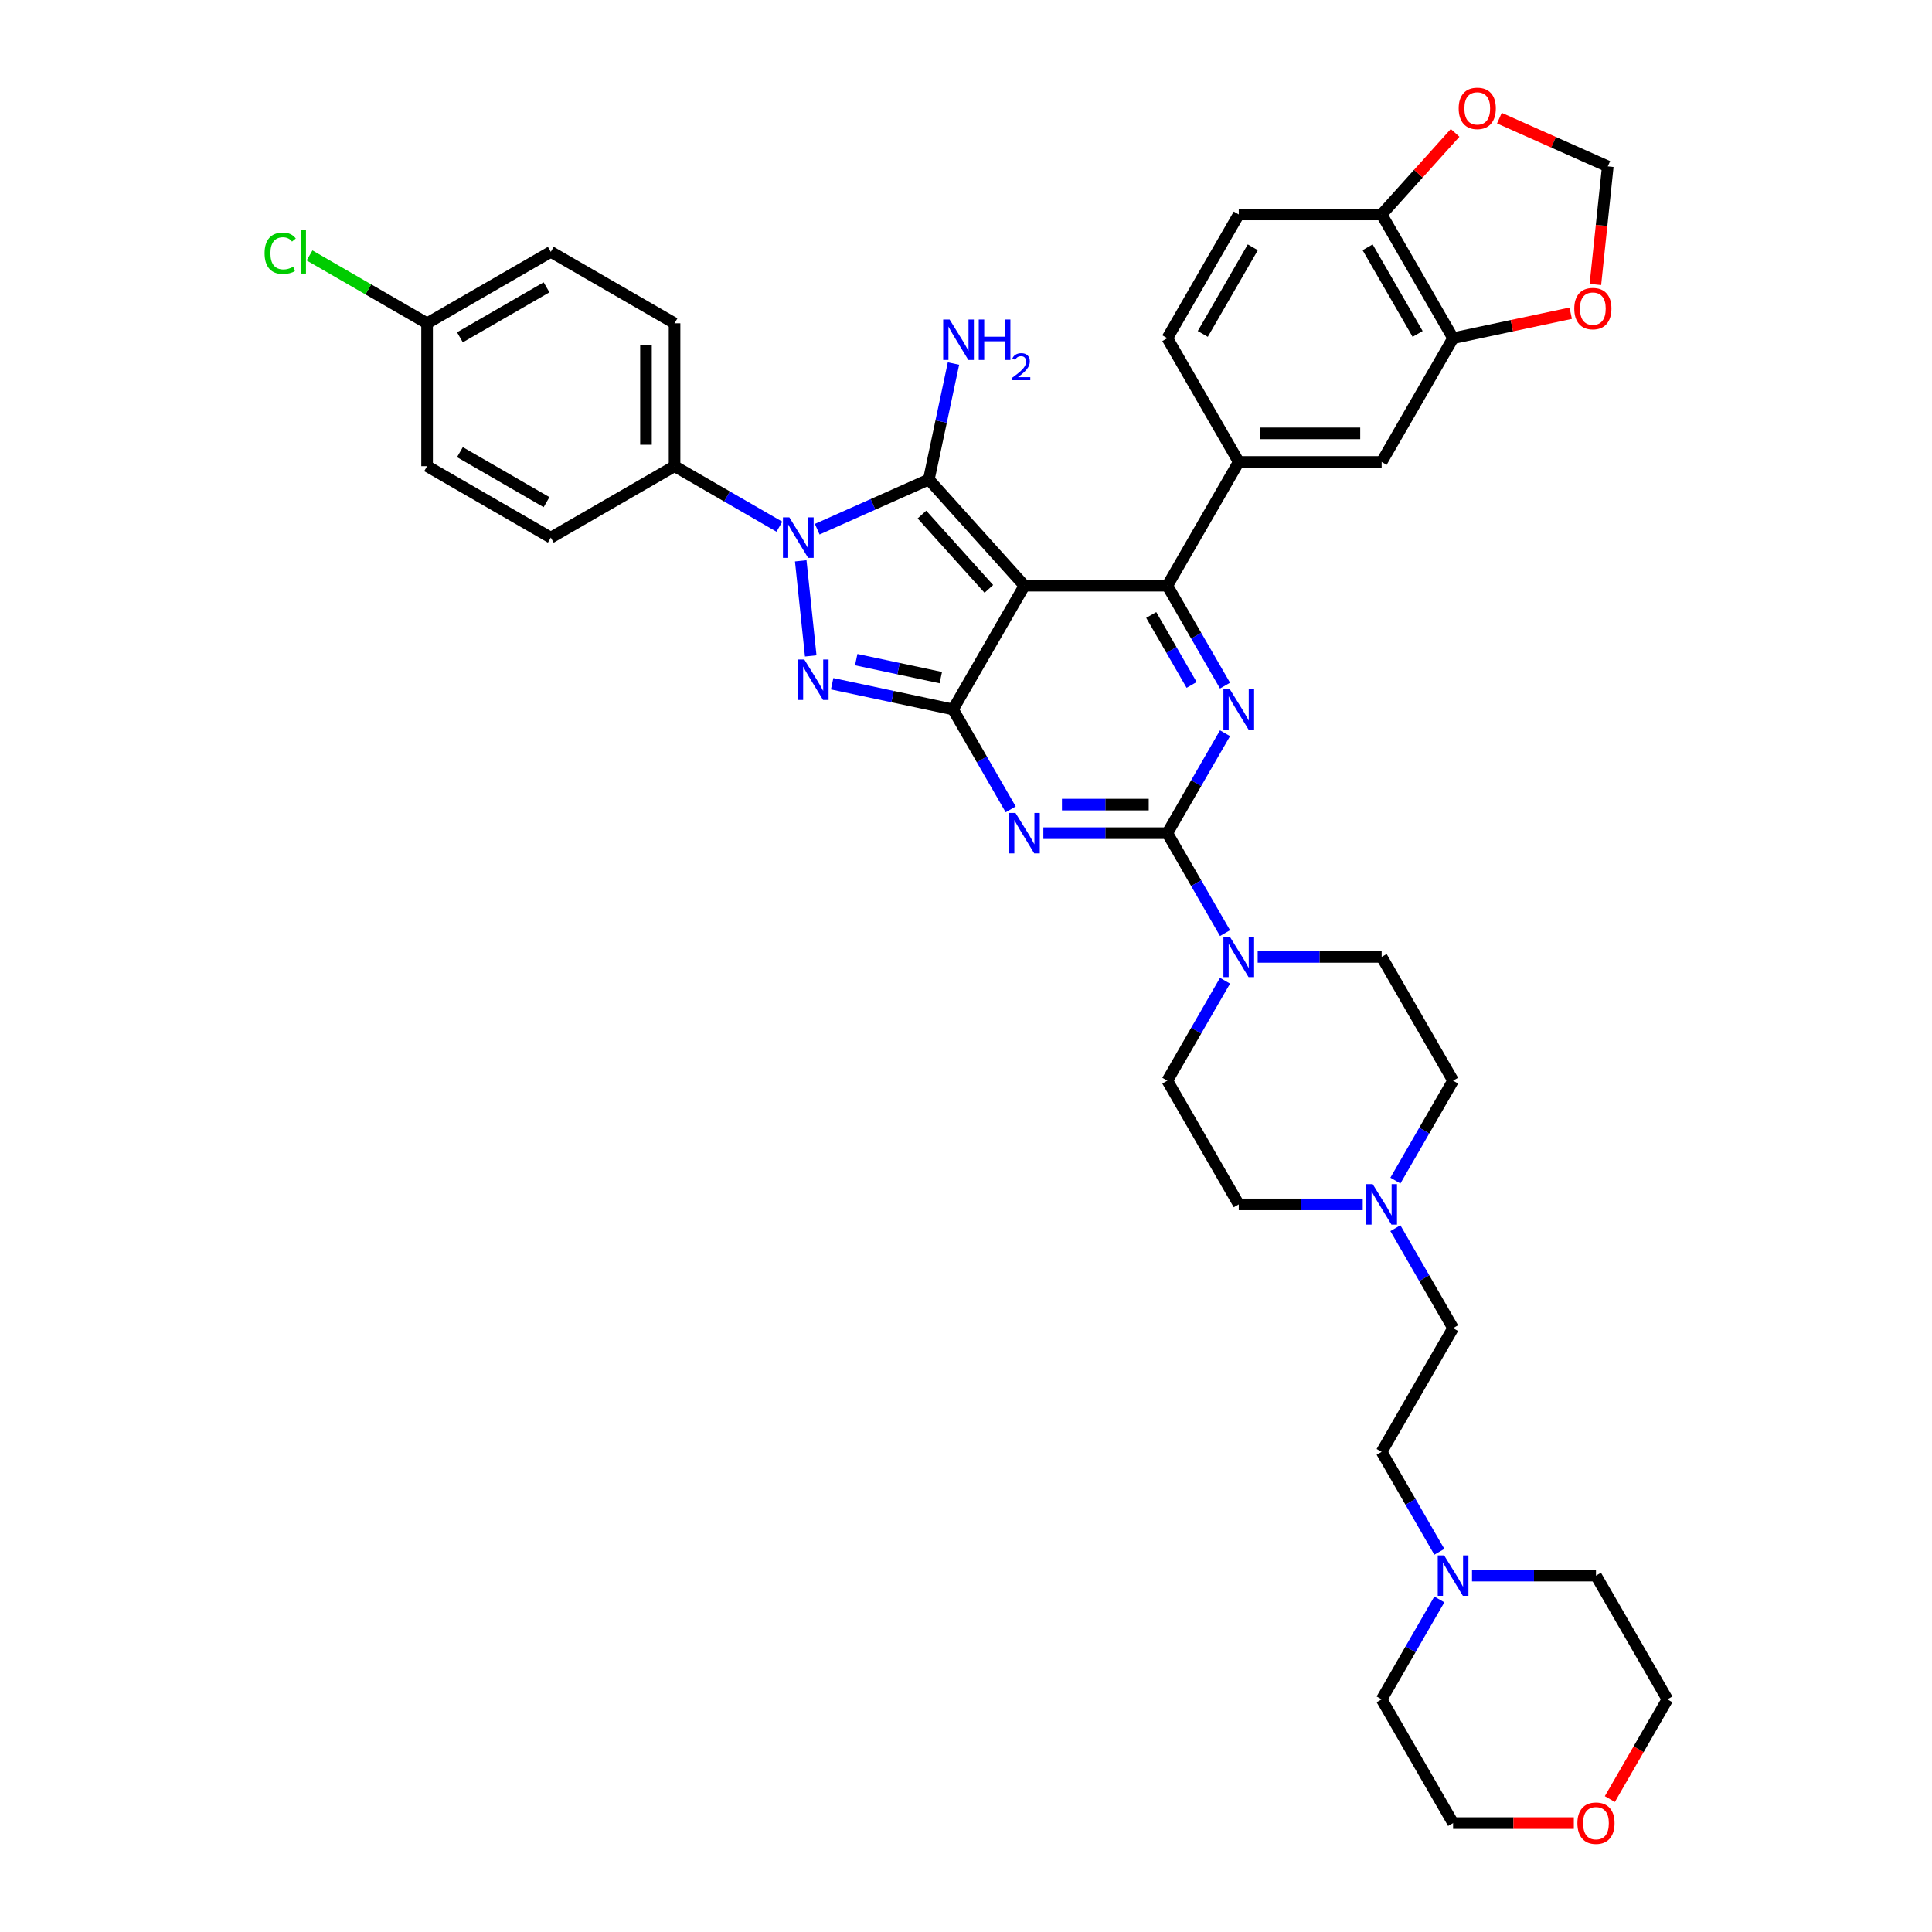 <?xml version='1.0' encoding='iso-8859-1'?>
<svg version='1.1' baseProfile='full'
              xmlns='http://www.w3.org/2000/svg'
                      xmlns:rdkit='http://www.rdkit.org/xml'
                      xmlns:xlink='http://www.w3.org/1999/xlink'
                  xml:space='preserve'
width='1000px' height='1000px' viewBox='0 0 1000 1000'>
<!-- END OF HEADER -->
<rect style='opacity:1.0;fill:#FFFFFF;stroke:none' width='1000' height='1000' x='0' y='0'> </rect>
<path class='bond-0' d='M 634.068,379.518 L 619.136,405.382' style='fill:none;fill-rule:evenodd;stroke:#0000FF;stroke-width:6px;stroke-linecap:butt;stroke-linejoin:miter;stroke-opacity:1' />
<path class='bond-0' d='M 619.136,405.382 L 604.204,431.245' style='fill:none;fill-rule:evenodd;stroke:#000000;stroke-width:6px;stroke-linecap:butt;stroke-linejoin:miter;stroke-opacity:1' />
<path class='bond-1' d='M 634.068,354.876 L 619.136,329.013' style='fill:none;fill-rule:evenodd;stroke:#0000FF;stroke-width:6px;stroke-linecap:butt;stroke-linejoin:miter;stroke-opacity:1' />
<path class='bond-1' d='M 619.136,329.013 L 604.204,303.149' style='fill:none;fill-rule:evenodd;stroke:#000000;stroke-width:6px;stroke-linecap:butt;stroke-linejoin:miter;stroke-opacity:1' />
<path class='bond-1' d='M 616.779,354.513 L 606.326,336.408' style='fill:none;fill-rule:evenodd;stroke:#0000FF;stroke-width:6px;stroke-linecap:butt;stroke-linejoin:miter;stroke-opacity:1' />
<path class='bond-1' d='M 606.326,336.408 L 595.874,318.304' style='fill:none;fill-rule:evenodd;stroke:#000000;stroke-width:6px;stroke-linecap:butt;stroke-linejoin:miter;stroke-opacity:1' />
<path class='bond-2' d='M 604.204,431.245 L 572.121,431.245' style='fill:none;fill-rule:evenodd;stroke:#000000;stroke-width:6px;stroke-linecap:butt;stroke-linejoin:miter;stroke-opacity:1' />
<path class='bond-2' d='M 572.121,431.245 L 540.039,431.245' style='fill:none;fill-rule:evenodd;stroke:#0000FF;stroke-width:6px;stroke-linecap:butt;stroke-linejoin:miter;stroke-opacity:1' />
<path class='bond-2' d='M 594.579,416.454 L 572.121,416.454' style='fill:none;fill-rule:evenodd;stroke:#000000;stroke-width:6px;stroke-linecap:butt;stroke-linejoin:miter;stroke-opacity:1' />
<path class='bond-2' d='M 572.121,416.454 L 549.664,416.454' style='fill:none;fill-rule:evenodd;stroke:#0000FF;stroke-width:6px;stroke-linecap:butt;stroke-linejoin:miter;stroke-opacity:1' />
<path class='bond-3' d='M 604.204,431.245 L 619.136,457.109' style='fill:none;fill-rule:evenodd;stroke:#000000;stroke-width:6px;stroke-linecap:butt;stroke-linejoin:miter;stroke-opacity:1' />
<path class='bond-3' d='M 619.136,457.109 L 634.068,482.972' style='fill:none;fill-rule:evenodd;stroke:#0000FF;stroke-width:6px;stroke-linecap:butt;stroke-linejoin:miter;stroke-opacity:1' />
<path class='bond-4' d='M 523.134,418.924 L 508.201,393.061' style='fill:none;fill-rule:evenodd;stroke:#0000FF;stroke-width:6px;stroke-linecap:butt;stroke-linejoin:miter;stroke-opacity:1' />
<path class='bond-4' d='M 508.201,393.061 L 493.269,367.197' style='fill:none;fill-rule:evenodd;stroke:#000000;stroke-width:6px;stroke-linecap:butt;stroke-linejoin:miter;stroke-opacity:1' />
<path class='bond-5' d='M 604.204,303.149 L 641.182,239.101' style='fill:none;fill-rule:evenodd;stroke:#000000;stroke-width:6px;stroke-linecap:butt;stroke-linejoin:miter;stroke-opacity:1' />
<path class='bond-6' d='M 604.204,303.149 L 530.247,303.149' style='fill:none;fill-rule:evenodd;stroke:#000000;stroke-width:6px;stroke-linecap:butt;stroke-linejoin:miter;stroke-opacity:1' />
<path class='bond-7' d='M 650.974,495.293 L 683.056,495.293' style='fill:none;fill-rule:evenodd;stroke:#0000FF;stroke-width:6px;stroke-linecap:butt;stroke-linejoin:miter;stroke-opacity:1' />
<path class='bond-7' d='M 683.056,495.293 L 715.138,495.293' style='fill:none;fill-rule:evenodd;stroke:#000000;stroke-width:6px;stroke-linecap:butt;stroke-linejoin:miter;stroke-opacity:1' />
<path class='bond-8' d='M 634.068,507.615 L 619.136,533.478' style='fill:none;fill-rule:evenodd;stroke:#0000FF;stroke-width:6px;stroke-linecap:butt;stroke-linejoin:miter;stroke-opacity:1' />
<path class='bond-8' d='M 619.136,533.478 L 604.204,559.341' style='fill:none;fill-rule:evenodd;stroke:#000000;stroke-width:6px;stroke-linecap:butt;stroke-linejoin:miter;stroke-opacity:1' />
<path class='bond-9' d='M 752.116,559.341 L 737.184,585.205' style='fill:none;fill-rule:evenodd;stroke:#000000;stroke-width:6px;stroke-linecap:butt;stroke-linejoin:miter;stroke-opacity:1' />
<path class='bond-9' d='M 737.184,585.205 L 722.252,611.068' style='fill:none;fill-rule:evenodd;stroke:#0000FF;stroke-width:6px;stroke-linecap:butt;stroke-linejoin:miter;stroke-opacity:1' />
<path class='bond-10' d='M 752.116,559.341 L 715.138,495.293' style='fill:none;fill-rule:evenodd;stroke:#000000;stroke-width:6px;stroke-linecap:butt;stroke-linejoin:miter;stroke-opacity:1' />
<path class='bond-11' d='M 530.247,303.149 L 493.269,367.197' style='fill:none;fill-rule:evenodd;stroke:#000000;stroke-width:6px;stroke-linecap:butt;stroke-linejoin:miter;stroke-opacity:1' />
<path class='bond-12' d='M 530.247,303.149 L 480.761,248.189' style='fill:none;fill-rule:evenodd;stroke:#000000;stroke-width:6px;stroke-linecap:butt;stroke-linejoin:miter;stroke-opacity:1' />
<path class='bond-12' d='M 511.832,304.803 L 477.192,266.33' style='fill:none;fill-rule:evenodd;stroke:#000000;stroke-width:6px;stroke-linecap:butt;stroke-linejoin:miter;stroke-opacity:1' />
<path class='bond-13' d='M 493.269,367.197 L 461.995,360.55' style='fill:none;fill-rule:evenodd;stroke:#000000;stroke-width:6px;stroke-linecap:butt;stroke-linejoin:miter;stroke-opacity:1' />
<path class='bond-13' d='M 461.995,360.55 L 430.721,353.902' style='fill:none;fill-rule:evenodd;stroke:#0000FF;stroke-width:6px;stroke-linecap:butt;stroke-linejoin:miter;stroke-opacity:1' />
<path class='bond-13' d='M 486.962,350.735 L 465.07,346.082' style='fill:none;fill-rule:evenodd;stroke:#000000;stroke-width:6px;stroke-linecap:butt;stroke-linejoin:miter;stroke-opacity:1' />
<path class='bond-13' d='M 465.07,346.082 L 443.178,341.429' style='fill:none;fill-rule:evenodd;stroke:#0000FF;stroke-width:6px;stroke-linecap:butt;stroke-linejoin:miter;stroke-opacity:1' />
<path class='bond-14' d='M 419.634,339.5 L 414.461,290.281' style='fill:none;fill-rule:evenodd;stroke:#0000FF;stroke-width:6px;stroke-linecap:butt;stroke-linejoin:miter;stroke-opacity:1' />
<path class='bond-15' d='M 422.99,273.91 L 451.876,261.05' style='fill:none;fill-rule:evenodd;stroke:#0000FF;stroke-width:6px;stroke-linecap:butt;stroke-linejoin:miter;stroke-opacity:1' />
<path class='bond-15' d='M 451.876,261.05 L 480.761,248.189' style='fill:none;fill-rule:evenodd;stroke:#000000;stroke-width:6px;stroke-linecap:butt;stroke-linejoin:miter;stroke-opacity:1' />
<path class='bond-16' d='M 403.407,272.617 L 376.279,256.954' style='fill:none;fill-rule:evenodd;stroke:#0000FF;stroke-width:6px;stroke-linecap:butt;stroke-linejoin:miter;stroke-opacity:1' />
<path class='bond-16' d='M 376.279,256.954 L 349.15,241.292' style='fill:none;fill-rule:evenodd;stroke:#000000;stroke-width:6px;stroke-linecap:butt;stroke-linejoin:miter;stroke-opacity:1' />
<path class='bond-17' d='M 480.761,248.189 L 487.14,218.18' style='fill:none;fill-rule:evenodd;stroke:#000000;stroke-width:6px;stroke-linecap:butt;stroke-linejoin:miter;stroke-opacity:1' />
<path class='bond-17' d='M 487.14,218.18 L 493.518,188.17' style='fill:none;fill-rule:evenodd;stroke:#0000FF;stroke-width:6px;stroke-linecap:butt;stroke-linejoin:miter;stroke-opacity:1' />
<path class='bond-18' d='M 705.346,623.389 L 673.264,623.389' style='fill:none;fill-rule:evenodd;stroke:#0000FF;stroke-width:6px;stroke-linecap:butt;stroke-linejoin:miter;stroke-opacity:1' />
<path class='bond-18' d='M 673.264,623.389 L 641.182,623.389' style='fill:none;fill-rule:evenodd;stroke:#000000;stroke-width:6px;stroke-linecap:butt;stroke-linejoin:miter;stroke-opacity:1' />
<path class='bond-19' d='M 722.252,635.711 L 737.184,661.574' style='fill:none;fill-rule:evenodd;stroke:#0000FF;stroke-width:6px;stroke-linecap:butt;stroke-linejoin:miter;stroke-opacity:1' />
<path class='bond-19' d='M 737.184,661.574 L 752.116,687.437' style='fill:none;fill-rule:evenodd;stroke:#000000;stroke-width:6px;stroke-linecap:butt;stroke-linejoin:miter;stroke-opacity:1' />
<path class='bond-20' d='M 641.182,623.389 L 604.204,559.341' style='fill:none;fill-rule:evenodd;stroke:#000000;stroke-width:6px;stroke-linecap:butt;stroke-linejoin:miter;stroke-opacity:1' />
<path class='bond-21' d='M 349.15,241.292 L 349.15,167.335' style='fill:none;fill-rule:evenodd;stroke:#000000;stroke-width:6px;stroke-linecap:butt;stroke-linejoin:miter;stroke-opacity:1' />
<path class='bond-21' d='M 334.359,230.198 L 334.359,178.429' style='fill:none;fill-rule:evenodd;stroke:#000000;stroke-width:6px;stroke-linecap:butt;stroke-linejoin:miter;stroke-opacity:1' />
<path class='bond-22' d='M 349.15,241.292 L 285.102,278.27' style='fill:none;fill-rule:evenodd;stroke:#000000;stroke-width:6px;stroke-linecap:butt;stroke-linejoin:miter;stroke-opacity:1' />
<path class='bond-23' d='M 221.054,167.335 L 285.102,130.357' style='fill:none;fill-rule:evenodd;stroke:#000000;stroke-width:6px;stroke-linecap:butt;stroke-linejoin:miter;stroke-opacity:1' />
<path class='bond-23' d='M 238.057,174.598 L 282.891,148.714' style='fill:none;fill-rule:evenodd;stroke:#000000;stroke-width:6px;stroke-linecap:butt;stroke-linejoin:miter;stroke-opacity:1' />
<path class='bond-24' d='M 221.054,167.335 L 190.635,149.773' style='fill:none;fill-rule:evenodd;stroke:#000000;stroke-width:6px;stroke-linecap:butt;stroke-linejoin:miter;stroke-opacity:1' />
<path class='bond-24' d='M 190.635,149.773 L 160.216,132.21' style='fill:none;fill-rule:evenodd;stroke:#00CC00;stroke-width:6px;stroke-linecap:butt;stroke-linejoin:miter;stroke-opacity:1' />
<path class='bond-25' d='M 221.054,167.335 L 221.054,241.292' style='fill:none;fill-rule:evenodd;stroke:#000000;stroke-width:6px;stroke-linecap:butt;stroke-linejoin:miter;stroke-opacity:1' />
<path class='bond-26' d='M 752.116,175.053 L 715.138,111.005' style='fill:none;fill-rule:evenodd;stroke:#000000;stroke-width:6px;stroke-linecap:butt;stroke-linejoin:miter;stroke-opacity:1' />
<path class='bond-26' d='M 733.76,172.842 L 707.875,128.008' style='fill:none;fill-rule:evenodd;stroke:#000000;stroke-width:6px;stroke-linecap:butt;stroke-linejoin:miter;stroke-opacity:1' />
<path class='bond-27' d='M 752.116,175.053 L 782.555,168.583' style='fill:none;fill-rule:evenodd;stroke:#000000;stroke-width:6px;stroke-linecap:butt;stroke-linejoin:miter;stroke-opacity:1' />
<path class='bond-27' d='M 782.555,168.583 L 812.993,162.114' style='fill:none;fill-rule:evenodd;stroke:#FF0000;stroke-width:6px;stroke-linecap:butt;stroke-linejoin:miter;stroke-opacity:1' />
<path class='bond-28' d='M 752.116,175.053 L 715.138,239.101' style='fill:none;fill-rule:evenodd;stroke:#000000;stroke-width:6px;stroke-linecap:butt;stroke-linejoin:miter;stroke-opacity:1' />
<path class='bond-29' d='M 715.138,111.005 L 734.15,89.891' style='fill:none;fill-rule:evenodd;stroke:#000000;stroke-width:6px;stroke-linecap:butt;stroke-linejoin:miter;stroke-opacity:1' />
<path class='bond-29' d='M 734.15,89.891 L 753.161,68.776' style='fill:none;fill-rule:evenodd;stroke:#FF0000;stroke-width:6px;stroke-linecap:butt;stroke-linejoin:miter;stroke-opacity:1' />
<path class='bond-30' d='M 715.138,111.005 L 641.182,111.005' style='fill:none;fill-rule:evenodd;stroke:#000000;stroke-width:6px;stroke-linecap:butt;stroke-linejoin:miter;stroke-opacity:1' />
<path class='bond-31' d='M 825.764,147.238 L 828.975,116.682' style='fill:none;fill-rule:evenodd;stroke:#FF0000;stroke-width:6px;stroke-linecap:butt;stroke-linejoin:miter;stroke-opacity:1' />
<path class='bond-31' d='M 828.975,116.682 L 832.187,86.126' style='fill:none;fill-rule:evenodd;stroke:#000000;stroke-width:6px;stroke-linecap:butt;stroke-linejoin:miter;stroke-opacity:1' />
<path class='bond-32' d='M 776.088,61.149 L 804.137,73.637' style='fill:none;fill-rule:evenodd;stroke:#FF0000;stroke-width:6px;stroke-linecap:butt;stroke-linejoin:miter;stroke-opacity:1' />
<path class='bond-32' d='M 804.137,73.637 L 832.187,86.126' style='fill:none;fill-rule:evenodd;stroke:#000000;stroke-width:6px;stroke-linecap:butt;stroke-linejoin:miter;stroke-opacity:1' />
<path class='bond-33' d='M 715.138,239.101 L 641.182,239.101' style='fill:none;fill-rule:evenodd;stroke:#000000;stroke-width:6px;stroke-linecap:butt;stroke-linejoin:miter;stroke-opacity:1' />
<path class='bond-33' d='M 704.045,224.31 L 652.275,224.31' style='fill:none;fill-rule:evenodd;stroke:#000000;stroke-width:6px;stroke-linecap:butt;stroke-linejoin:miter;stroke-opacity:1' />
<path class='bond-34' d='M 641.182,111.005 L 604.204,175.053' style='fill:none;fill-rule:evenodd;stroke:#000000;stroke-width:6px;stroke-linecap:butt;stroke-linejoin:miter;stroke-opacity:1' />
<path class='bond-34' d='M 648.445,128.008 L 622.56,172.842' style='fill:none;fill-rule:evenodd;stroke:#000000;stroke-width:6px;stroke-linecap:butt;stroke-linejoin:miter;stroke-opacity:1' />
<path class='bond-35' d='M 641.182,239.101 L 604.204,175.053' style='fill:none;fill-rule:evenodd;stroke:#000000;stroke-width:6px;stroke-linecap:butt;stroke-linejoin:miter;stroke-opacity:1' />
<path class='bond-36' d='M 349.15,167.335 L 285.102,130.357' style='fill:none;fill-rule:evenodd;stroke:#000000;stroke-width:6px;stroke-linecap:butt;stroke-linejoin:miter;stroke-opacity:1' />
<path class='bond-37' d='M 285.102,278.27 L 221.054,241.292' style='fill:none;fill-rule:evenodd;stroke:#000000;stroke-width:6px;stroke-linecap:butt;stroke-linejoin:miter;stroke-opacity:1' />
<path class='bond-37' d='M 282.891,259.914 L 238.057,234.029' style='fill:none;fill-rule:evenodd;stroke:#000000;stroke-width:6px;stroke-linecap:butt;stroke-linejoin:miter;stroke-opacity:1' />
<path class='bond-38' d='M 752.116,687.437 L 715.138,751.485' style='fill:none;fill-rule:evenodd;stroke:#000000;stroke-width:6px;stroke-linecap:butt;stroke-linejoin:miter;stroke-opacity:1' />
<path class='bond-39' d='M 715.138,751.485 L 730.07,777.349' style='fill:none;fill-rule:evenodd;stroke:#000000;stroke-width:6px;stroke-linecap:butt;stroke-linejoin:miter;stroke-opacity:1' />
<path class='bond-39' d='M 730.07,777.349 L 745.003,803.212' style='fill:none;fill-rule:evenodd;stroke:#0000FF;stroke-width:6px;stroke-linecap:butt;stroke-linejoin:miter;stroke-opacity:1' />
<path class='bond-40' d='M 745.003,827.855 L 730.07,853.718' style='fill:none;fill-rule:evenodd;stroke:#0000FF;stroke-width:6px;stroke-linecap:butt;stroke-linejoin:miter;stroke-opacity:1' />
<path class='bond-40' d='M 730.07,853.718 L 715.138,879.581' style='fill:none;fill-rule:evenodd;stroke:#000000;stroke-width:6px;stroke-linecap:butt;stroke-linejoin:miter;stroke-opacity:1' />
<path class='bond-41' d='M 761.908,815.533 L 793.99,815.533' style='fill:none;fill-rule:evenodd;stroke:#0000FF;stroke-width:6px;stroke-linecap:butt;stroke-linejoin:miter;stroke-opacity:1' />
<path class='bond-41' d='M 793.99,815.533 L 826.072,815.533' style='fill:none;fill-rule:evenodd;stroke:#000000;stroke-width:6px;stroke-linecap:butt;stroke-linejoin:miter;stroke-opacity:1' />
<path class='bond-42' d='M 715.138,879.581 L 752.116,943.63' style='fill:none;fill-rule:evenodd;stroke:#000000;stroke-width:6px;stroke-linecap:butt;stroke-linejoin:miter;stroke-opacity:1' />
<path class='bond-43' d='M 752.116,943.63 L 783.363,943.63' style='fill:none;fill-rule:evenodd;stroke:#000000;stroke-width:6px;stroke-linecap:butt;stroke-linejoin:miter;stroke-opacity:1' />
<path class='bond-43' d='M 783.363,943.63 L 814.609,943.63' style='fill:none;fill-rule:evenodd;stroke:#FF0000;stroke-width:6px;stroke-linecap:butt;stroke-linejoin:miter;stroke-opacity:1' />
<path class='bond-44' d='M 833.254,931.19 L 848.152,905.386' style='fill:none;fill-rule:evenodd;stroke:#FF0000;stroke-width:6px;stroke-linecap:butt;stroke-linejoin:miter;stroke-opacity:1' />
<path class='bond-44' d='M 848.152,905.386 L 863.051,879.581' style='fill:none;fill-rule:evenodd;stroke:#000000;stroke-width:6px;stroke-linecap:butt;stroke-linejoin:miter;stroke-opacity:1' />
<path class='bond-45' d='M 863.051,879.581 L 826.072,815.533' style='fill:none;fill-rule:evenodd;stroke:#000000;stroke-width:6px;stroke-linecap:butt;stroke-linejoin:miter;stroke-opacity:1' />
<path  class='atom-0' d='M 636.552 356.725
L 643.415 367.819
Q 644.096 368.913, 645.19 370.895
Q 646.285 372.877, 646.344 372.996
L 646.344 356.725
L 649.125 356.725
L 649.125 377.67
L 646.255 377.67
L 638.889 365.541
Q 638.031 364.121, 637.114 362.494
Q 636.227 360.867, 635.96 360.364
L 635.96 377.67
L 633.239 377.67
L 633.239 356.725
L 636.552 356.725
' fill='#0000FF'/>
<path  class='atom-2' d='M 525.618 420.773
L 532.481 431.867
Q 533.161 432.961, 534.256 434.943
Q 535.35 436.925, 535.409 437.044
L 535.409 420.773
L 538.19 420.773
L 538.19 441.718
L 535.321 441.718
L 527.955 429.589
Q 527.097 428.169, 526.18 426.542
Q 525.292 424.915, 525.026 424.412
L 525.026 441.718
L 522.304 441.718
L 522.304 420.773
L 525.618 420.773
' fill='#0000FF'/>
<path  class='atom-4' d='M 636.552 484.821
L 643.415 495.915
Q 644.096 497.009, 645.19 498.991
Q 646.285 500.973, 646.344 501.092
L 646.344 484.821
L 649.125 484.821
L 649.125 505.766
L 646.255 505.766
L 638.889 493.637
Q 638.031 492.217, 637.114 490.59
Q 636.227 488.963, 635.96 488.46
L 635.96 505.766
L 633.239 505.766
L 633.239 484.821
L 636.552 484.821
' fill='#0000FF'/>
<path  class='atom-8' d='M 416.299 341.349
L 423.162 352.442
Q 423.843 353.537, 424.937 355.519
Q 426.032 357.501, 426.091 357.619
L 426.091 341.349
L 428.872 341.349
L 428.872 362.293
L 426.002 362.293
L 418.636 350.164
Q 417.778 348.744, 416.861 347.117
Q 415.974 345.49, 415.708 344.987
L 415.708 362.293
L 412.986 362.293
L 412.986 341.349
L 416.299 341.349
' fill='#0000FF'/>
<path  class='atom-9' d='M 408.569 267.798
L 415.432 278.891
Q 416.112 279.986, 417.207 281.968
Q 418.301 283.95, 418.361 284.068
L 418.361 267.798
L 421.141 267.798
L 421.141 288.742
L 418.272 288.742
L 410.906 276.613
Q 410.048 275.193, 409.131 273.566
Q 408.243 271.939, 407.977 271.436
L 407.977 288.742
L 405.256 288.742
L 405.256 267.798
L 408.569 267.798
' fill='#0000FF'/>
<path  class='atom-11' d='M 491.508 165.377
L 498.371 176.47
Q 499.051 177.565, 500.146 179.547
Q 501.24 181.529, 501.299 181.647
L 501.299 165.377
L 504.08 165.377
L 504.08 186.321
L 501.211 186.321
L 493.845 174.192
Q 492.987 172.772, 492.07 171.145
Q 491.182 169.518, 490.916 169.015
L 490.916 186.321
L 488.194 186.321
L 488.194 165.377
L 491.508 165.377
' fill='#0000FF'/>
<path  class='atom-11' d='M 506.595 165.377
L 509.435 165.377
L 509.435 174.281
L 520.143 174.281
L 520.143 165.377
L 522.983 165.377
L 522.983 186.321
L 520.143 186.321
L 520.143 176.648
L 509.435 176.648
L 509.435 186.321
L 506.595 186.321
L 506.595 165.377
' fill='#0000FF'/>
<path  class='atom-11' d='M 523.999 185.586
Q 524.506 184.278, 525.717 183.556
Q 526.927 182.814, 528.606 182.814
Q 530.696 182.814, 531.867 183.946
Q 533.038 185.079, 533.038 187.09
Q 533.038 189.14, 531.516 191.053
Q 530.012 192.967, 526.888 195.231
L 533.273 195.231
L 533.273 196.793
L 523.96 196.793
L 523.96 195.485
Q 526.537 193.65, 528.06 192.283
Q 529.602 190.917, 530.344 189.686
Q 531.086 188.456, 531.086 187.187
Q 531.086 185.86, 530.422 185.118
Q 529.758 184.376, 528.606 184.376
Q 527.494 184.376, 526.752 184.825
Q 526.01 185.274, 525.483 186.27
L 523.999 185.586
' fill='#0000FF'/>
<path  class='atom-12' d='M 710.508 612.917
L 717.371 624.011
Q 718.052 625.105, 719.146 627.087
Q 720.241 629.069, 720.3 629.188
L 720.3 612.917
L 723.081 612.917
L 723.081 633.862
L 720.211 633.862
L 712.845 621.733
Q 711.987 620.313, 711.07 618.686
Q 710.183 617.059, 709.917 616.556
L 709.917 633.862
L 707.195 633.862
L 707.195 612.917
L 710.508 612.917
' fill='#0000FF'/>
<path  class='atom-18' d='M 814.842 159.736
Q 814.842 154.707, 817.327 151.897
Q 819.812 149.086, 824.456 149.086
Q 829.101 149.086, 831.586 151.897
Q 834.071 154.707, 834.071 159.736
Q 834.071 164.824, 831.556 167.723
Q 829.042 170.593, 824.456 170.593
Q 819.841 170.593, 817.327 167.723
Q 814.842 164.854, 814.842 159.736
M 824.456 168.226
Q 827.651 168.226, 829.367 166.096
Q 831.112 163.937, 831.112 159.736
Q 831.112 155.624, 829.367 153.553
Q 827.651 151.453, 824.456 151.453
Q 821.261 151.453, 819.516 153.524
Q 817.8 155.595, 817.8 159.736
Q 817.8 163.966, 819.516 166.096
Q 821.261 168.226, 824.456 168.226
' fill='#FF0000'/>
<path  class='atom-19' d='M 755.01 56.104
Q 755.01 51.075, 757.495 48.265
Q 759.98 45.455, 764.624 45.455
Q 769.269 45.455, 771.754 48.265
Q 774.239 51.075, 774.239 56.104
Q 774.239 61.192, 771.724 64.091
Q 769.21 66.961, 764.624 66.961
Q 760.01 66.961, 757.495 64.091
Q 755.01 61.222, 755.01 56.104
M 764.624 64.594
Q 767.819 64.594, 769.535 62.465
Q 771.28 60.305, 771.28 56.104
Q 771.28 51.992, 769.535 49.922
Q 767.819 47.821, 764.624 47.821
Q 761.429 47.821, 759.684 49.892
Q 757.968 51.963, 757.968 56.104
Q 757.968 60.334, 759.684 62.465
Q 761.429 64.594, 764.624 64.594
' fill='#FF0000'/>
<path  class='atom-25' d='M 136.949 131.082
Q 136.949 125.876, 139.375 123.154
Q 141.831 120.403, 146.475 120.403
Q 150.794 120.403, 153.102 123.45
L 151.149 125.047
Q 149.463 122.829, 146.475 122.829
Q 143.31 122.829, 141.623 124.958
Q 139.967 127.059, 139.967 131.082
Q 139.967 135.224, 141.683 137.354
Q 143.428 139.484, 146.8 139.484
Q 149.108 139.484, 151.8 138.093
L 152.628 140.312
Q 151.534 141.022, 149.877 141.436
Q 148.22 141.85, 146.386 141.85
Q 141.831 141.85, 139.375 139.069
Q 136.949 136.289, 136.949 131.082
' fill='#00CC00'/>
<path  class='atom-25' d='M 155.646 119.131
L 158.367 119.131
L 158.367 141.584
L 155.646 141.584
L 155.646 119.131
' fill='#00CC00'/>
<path  class='atom-34' d='M 747.486 805.061
L 754.35 816.155
Q 755.03 817.249, 756.125 819.231
Q 757.219 821.213, 757.278 821.332
L 757.278 805.061
L 760.059 805.061
L 760.059 826.006
L 757.19 826.006
L 749.823 813.877
Q 748.966 812.457, 748.049 810.83
Q 747.161 809.203, 746.895 808.7
L 746.895 826.006
L 744.173 826.006
L 744.173 805.061
L 747.486 805.061
' fill='#0000FF'/>
<path  class='atom-37' d='M 816.458 943.689
Q 816.458 938.66, 818.943 935.849
Q 821.428 933.039, 826.072 933.039
Q 830.717 933.039, 833.202 935.849
Q 835.687 938.66, 835.687 943.689
Q 835.687 948.777, 833.172 951.676
Q 830.658 954.545, 826.072 954.545
Q 821.458 954.545, 818.943 951.676
Q 816.458 948.806, 816.458 943.689
M 826.072 952.179
Q 829.267 952.179, 830.983 950.049
Q 832.728 947.889, 832.728 943.689
Q 832.728 939.577, 830.983 937.506
Q 829.267 935.406, 826.072 935.406
Q 822.877 935.406, 821.132 937.476
Q 819.416 939.547, 819.416 943.689
Q 819.416 947.919, 821.132 950.049
Q 822.877 952.179, 826.072 952.179
' fill='#FF0000'/>
</svg>
